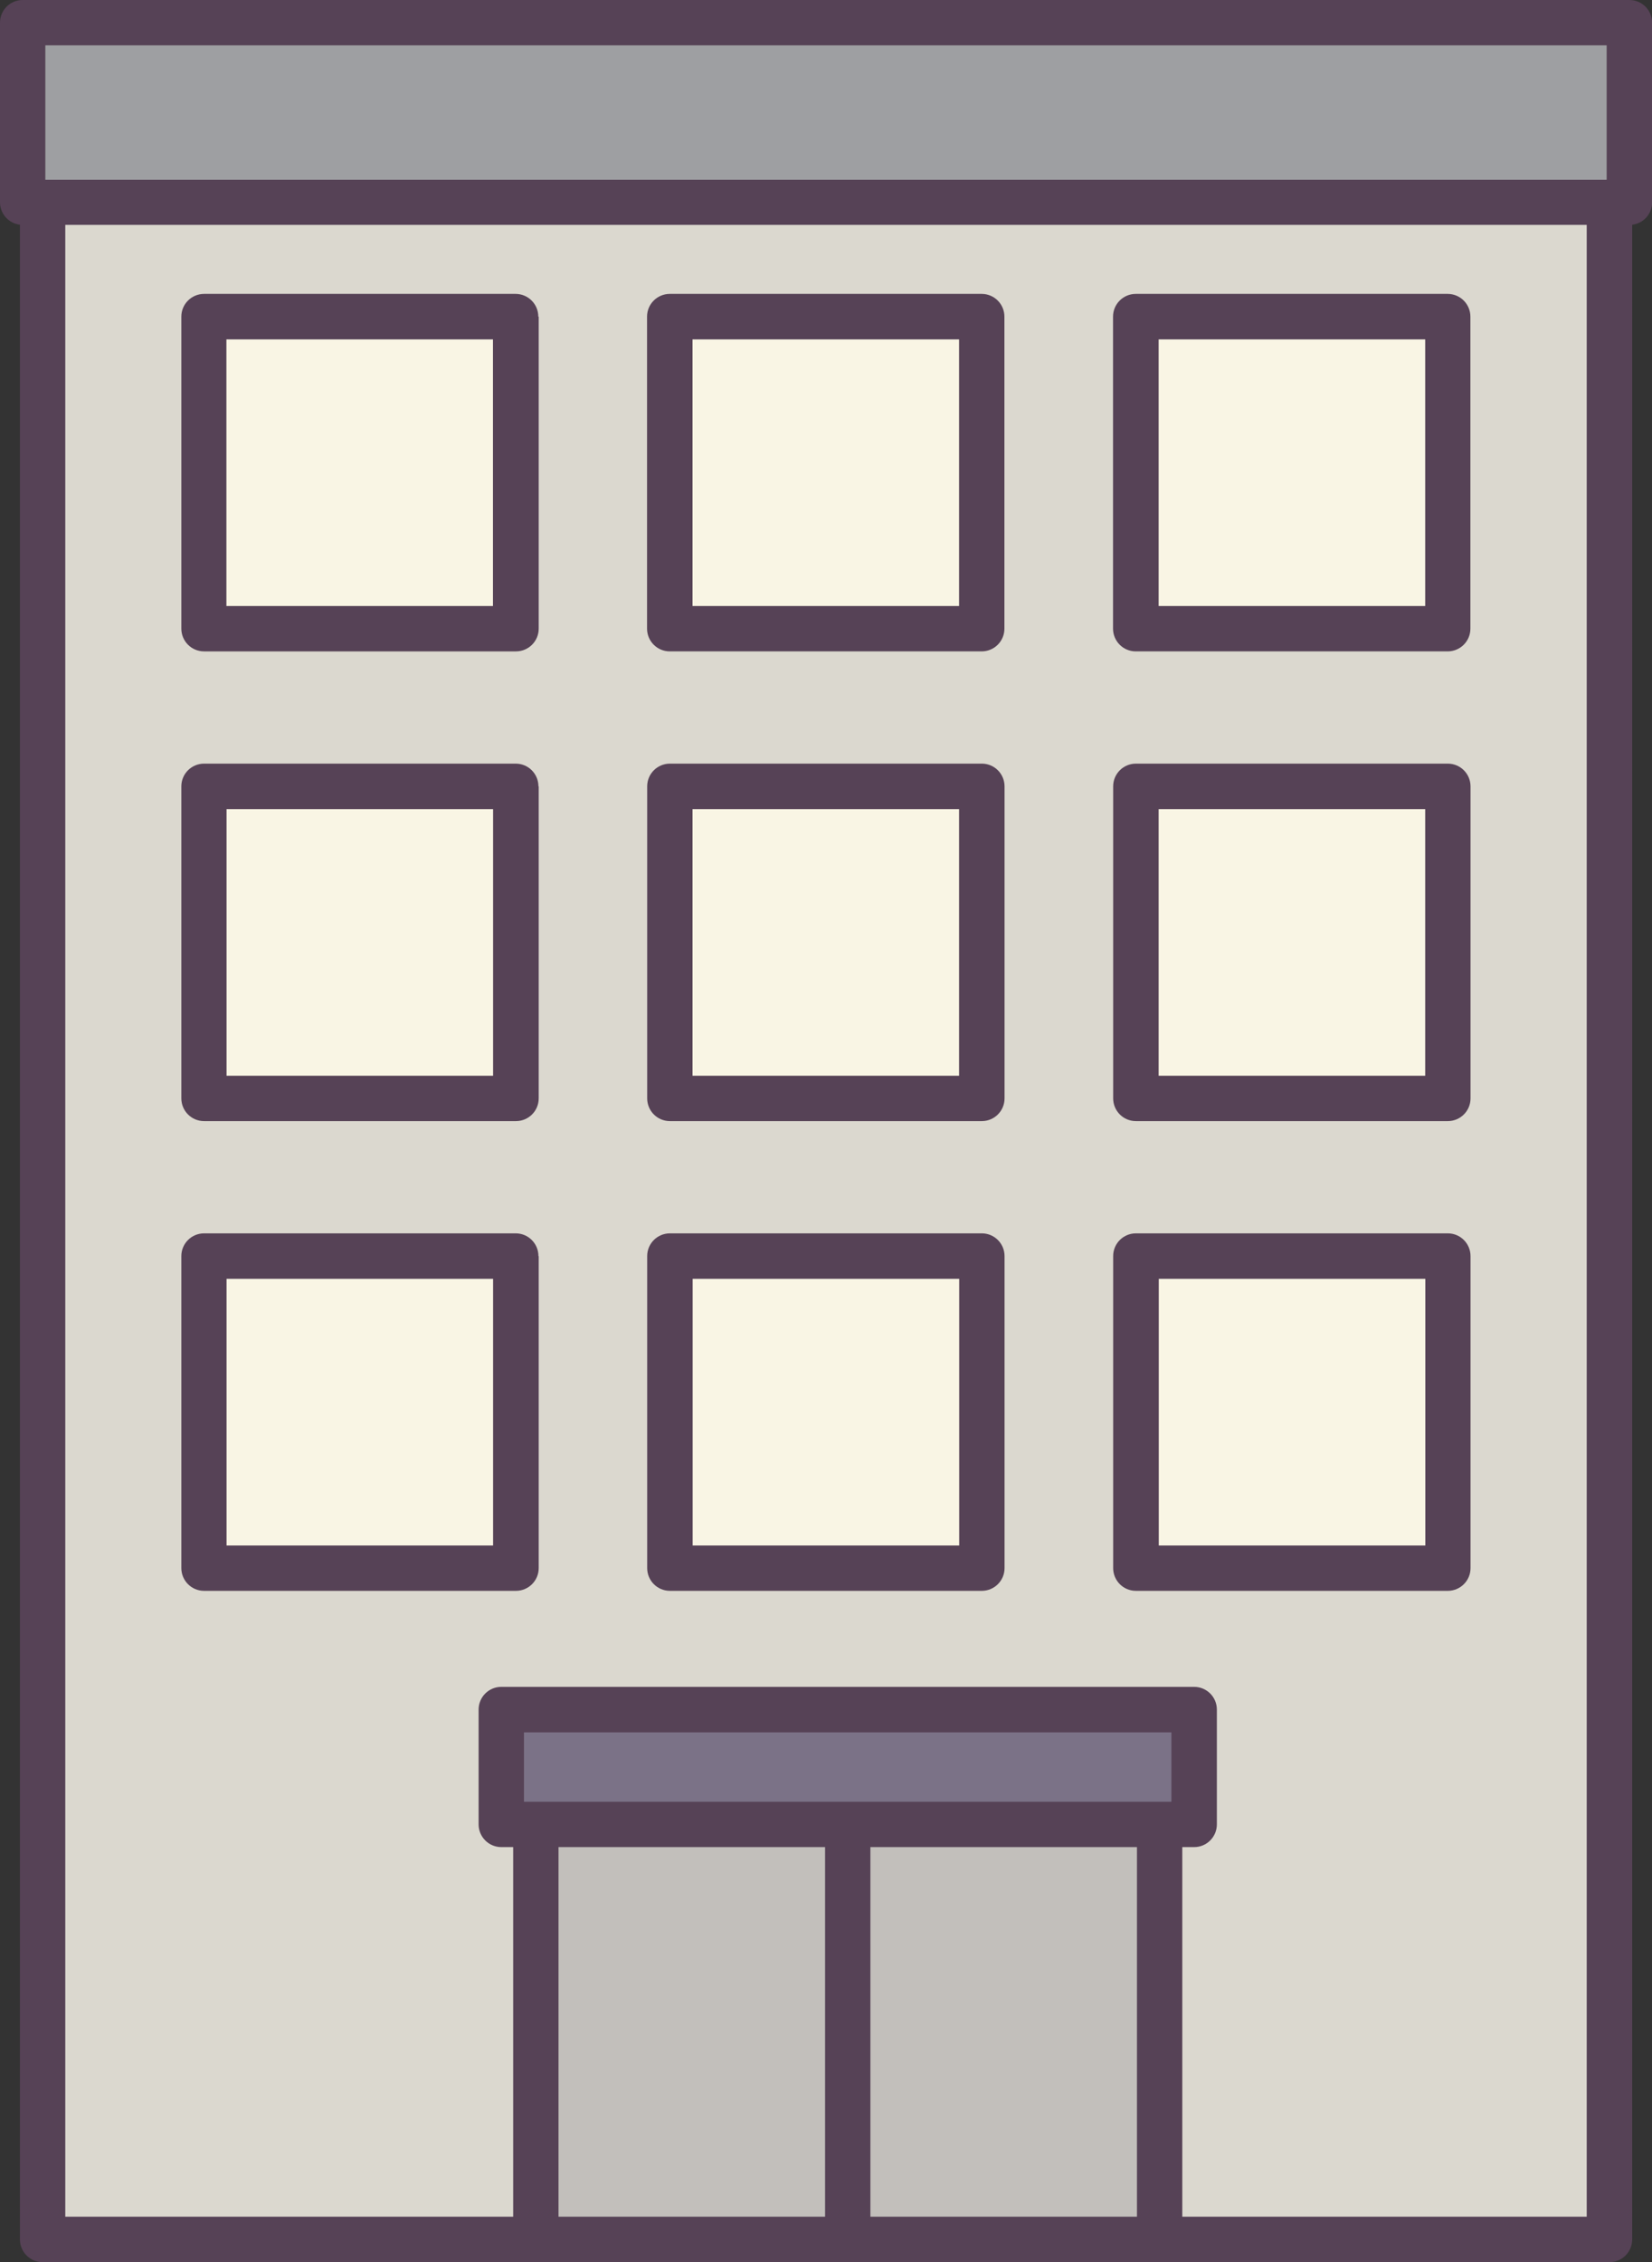<?xml version="1.0" encoding="UTF-8"?>
<svg id="_レイヤー_2" data-name="レイヤー 2" xmlns="http://www.w3.org/2000/svg" viewBox="0 0 124.26 170.1">
  <rect x="0" y="0" width="124.26" height="170.1" fill="#333333" stroke="none"/>
  <defs>
    <style>
      .cls-1 {
        fill: #f9f5e4;
      }

      .cls-1, .cls-2, .cls-3, .cls-4, .cls-5, .cls-6 {
        fill-rule: evenodd;
      }

      .cls-2 {
        fill: #564256;
      }

      .cls-3 {
        fill: #7b7287;
      }

      .cls-4 {
        fill: #dbd8cf;
      }

      .cls-5 {
        fill: #9e9fa2;
      }

      .cls-6 {
        fill: #c2bfbb;
      }
    </style>
  </defs>
  <g id="_レイヤー_1-2" data-name="レイヤー 1">
    <g>
      <polygon class="cls-4" points="121.06 15.21 3.21 15.21 3.21 168.39 121.06 168.39 121.06 15.21 121.06 15.21"/>
      <polygon class="cls-5" points="122.56 1.71 1.71 1.71 1.71 15.21 122.56 15.21 122.56 1.71 122.56 1.71"/>
      <polygon class="cls-3" points="89.82 128.56 37.72 128.56 37.72 137.19 89.82 137.19 89.82 128.56 89.82 128.56"/>
      <polygon class="cls-6" points="87.23 137.19 40.31 137.19 40.31 168.39 87.23 168.39 87.23 137.19 87.23 137.19"/>
      <path class="cls-1" d="m38.81,94.46H15.35v23.46h23.46v-23.46h0Zm35.06,0h-23.46v23.46h23.46v-23.46h0Zm35.06,0h-23.46v23.46h23.46v-23.46h0ZM38.81,59.13H15.35v23.46h23.46v-23.46h0Zm35.06,0h-23.46v23.46h23.46v-23.46h0Zm35.06,0h-23.46v23.46h23.46v-23.46h0ZM38.81,23.8H15.35v23.46h23.46v-23.46h0Zm35.06,0h-23.46v23.46h23.46v-23.46h0Zm35.06,0h-23.46v23.46h23.46v-23.46h0Z"/>
      <path class="cls-2" d="m1.5,16.9v151.49c0,.94.76,1.71,1.71,1.71h117.85c.94,0,1.71-.76,1.71-1.71V16.9c.85-.1,1.5-.82,1.5-1.69V1.71c0-.94-.76-1.71-1.71-1.71H1.71C.76,0,0,.76,0,1.71v13.5c0,.87.66,1.59,1.5,1.69h0Zm117.85.01H4.91v149.77h33.69v-27.79h-.89c-.94,0-1.71-.76-1.71-1.71v-8.63c0-.94.76-1.71,1.71-1.71h52.11c.94,0,1.71.76,1.71,1.71v8.63c0,.94-.76,1.71-1.71,1.71h-.89v27.79h30.42V16.91h0Zm-40.03,121.98h-13.85v27.79h20.05v-27.79h-6.2Zm-33.44,27.79h16.18v-27.79h-20.05v27.79h3.87Zm42.23-36.42v5.22h-48.7v-5.22h48.7Zm-12.55-35.81c0-.94-.76-1.71-1.71-1.71h-23.46c-.94,0-1.71.76-1.71,1.71v23.46c0,.94.76,1.71,1.71,1.71h23.46c.94,0,1.71-.76,1.71-1.71v-23.46h0Zm-35.06,0c0-.94-.76-1.71-1.71-1.71H15.35c-.94,0-1.71.76-1.71,1.71v23.46c0,.94.76,1.71,1.71,1.71h23.46c.94,0,1.71-.76,1.71-1.71v-23.46h0Zm70.11,0c0-.94-.76-1.71-1.71-1.71h-23.46c-.94,0-1.71.76-1.71,1.71v23.46c0,.94.76,1.71,1.71,1.71h23.46c.94,0,1.71-.76,1.71-1.71v-23.46h0Zm-73.52,1.71v20.05h-20.05v-20.05h20.05Zm35.06,0v20.05h-20.05v-20.05h20.05Zm35.06,0v20.05h-20.05v-20.05h20.05Zm-31.65-37.03c0-.94-.76-1.71-1.71-1.71h-23.46c-.94,0-1.71.76-1.71,1.71v23.46c0,.94.76,1.71,1.71,1.71h23.46c.94,0,1.71-.76,1.71-1.71v-23.46h0Zm-35.06,0c0-.94-.76-1.71-1.71-1.71H15.35c-.94,0-1.71.76-1.71,1.71v23.46c0,.94.76,1.71,1.71,1.71h23.46c.94,0,1.71-.76,1.71-1.71v-23.46h0Zm70.11,0c0-.94-.76-1.71-1.71-1.71h-23.46c-.94,0-1.71.76-1.71,1.71v23.46c0,.94.76,1.71,1.71,1.71h23.46c.94,0,1.71-.76,1.71-1.71v-23.46h0Zm-73.52,1.71v20.05h-20.05v-20.05h20.05Zm70.11,0v20.05h-20.05v-20.05h20.05Zm-35.06,0v20.05h-20.05v-20.05h20.05Zm3.41-37.03c0-.94-.76-1.71-1.71-1.71h-23.46c-.94,0-1.71.76-1.71,1.71v23.46c0,.94.76,1.71,1.71,1.71h23.46c.94,0,1.71-.76,1.71-1.71v-23.46h0Zm-35.06,0c0-.94-.76-1.71-1.71-1.71H15.35c-.94,0-1.71.76-1.71,1.71v23.46c0,.94.76,1.71,1.71,1.71h23.46c.94,0,1.71-.76,1.71-1.71v-23.46h0Zm70.11,0c0-.94-.76-1.71-1.71-1.71h-23.46c-.94,0-1.71.76-1.71,1.71v23.46c0,.94.76,1.71,1.71,1.71h23.46c.94,0,1.71-.76,1.71-1.71v-23.46h0Zm-73.52,1.71v20.05h-20.05v-20.05h20.05Zm35.06,0v20.05h-20.05v-20.05h20.05Zm35.06,0v20.05h-20.05v-20.05h20.05Zm13.64-12H3.41V3.41h117.44v10.09h0Z"/>
    </g>
  </g>
</svg>